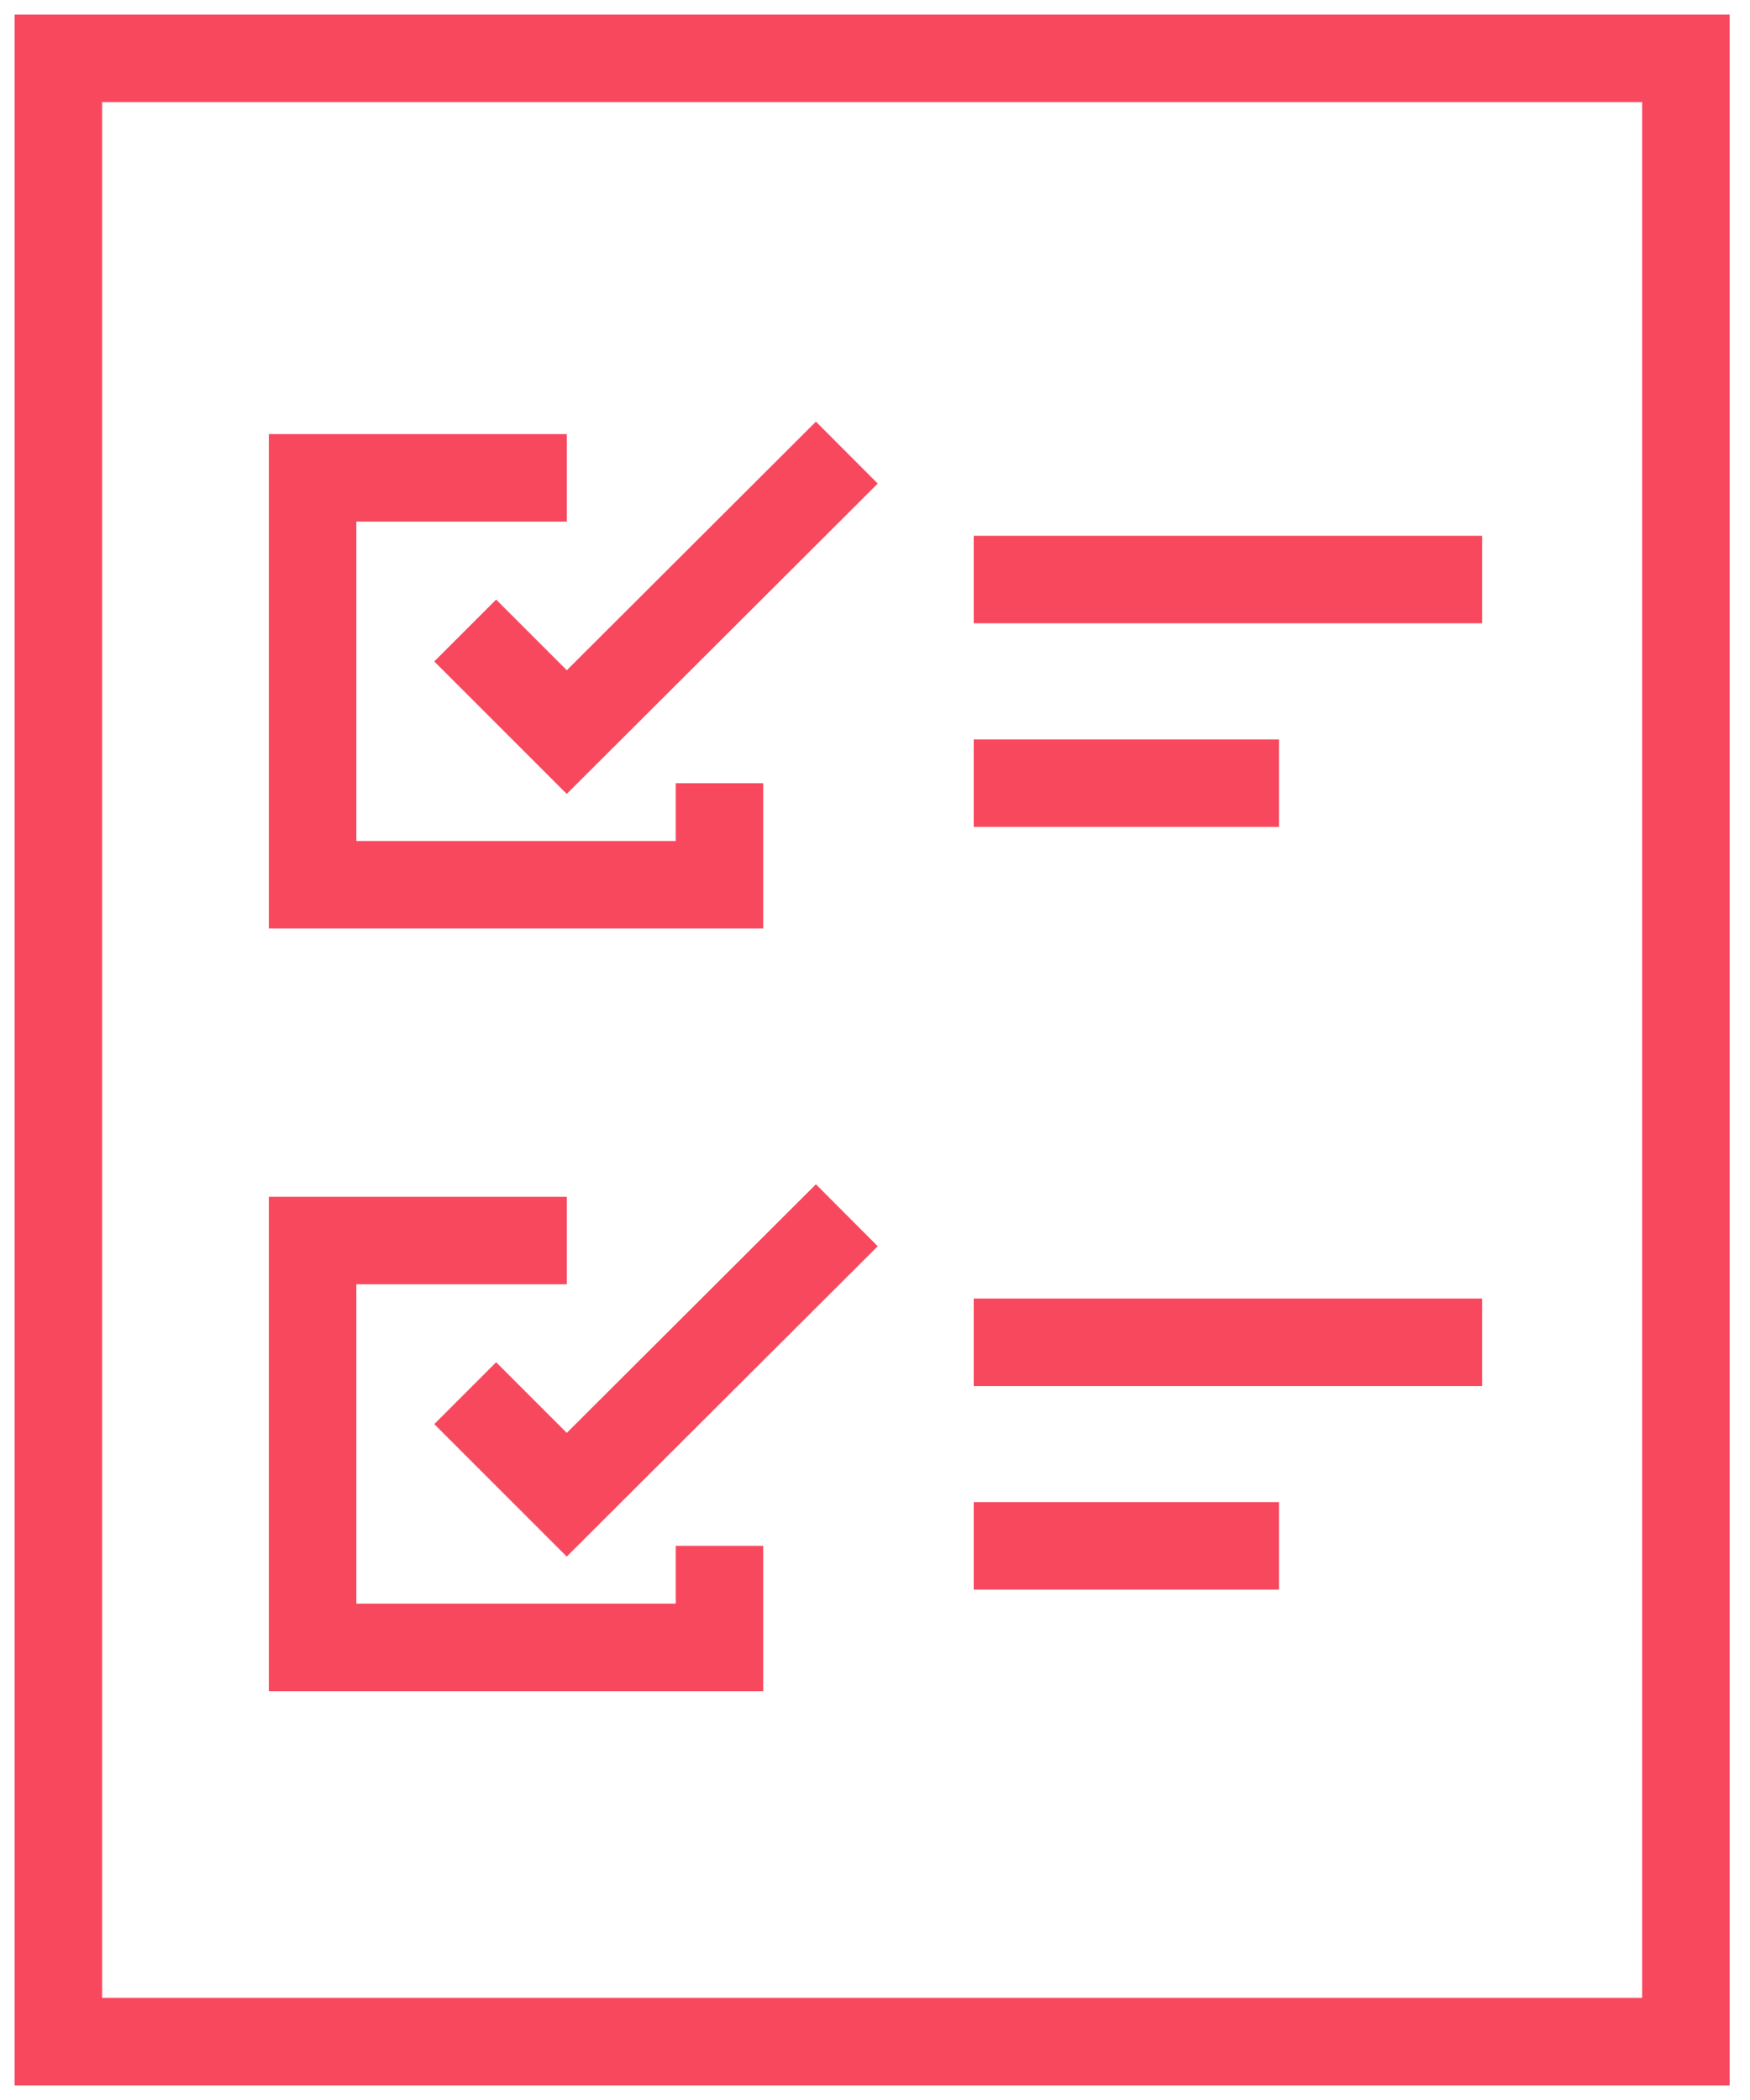<svg width="30" height="36" viewBox="0 0 30 36" fill="none" xmlns="http://www.w3.org/2000/svg">
<path d="M28.901 1H1V35H28.901V1Z" stroke="#F8485E" stroke-width="1.5" stroke-miterlimit="10"/>
<path d="M12.334 13.426V15.167H5.359V8.192H9.717" stroke="#F8485E" stroke-width="1.5" stroke-miterlimit="10"/>
<path d="M7.975 10.809L9.716 12.55L14.517 7.759" stroke="#F8485E" stroke-width="1.5" stroke-miterlimit="10"/>
<path d="M12.334 26.5V28.241H5.359V21.266H9.717" stroke="#F8485E" stroke-width="1.5" stroke-miterlimit="10"/>
<path d="M7.975 23.883L9.716 25.624L14.517 20.833" stroke="#F8485E" stroke-width="1.5" stroke-miterlimit="10"/>
<path d="M16.692 9.935H25.408" stroke="#F8485E" stroke-width="1.5" stroke-miterlimit="10"/>
<path d="M16.692 13.426H21.926" stroke="#F8485E" stroke-width="1.5" stroke-miterlimit="10"/>
<path d="M16.692 23.011H25.408" stroke="#F8485E" stroke-width="1.5" stroke-miterlimit="10"/>
<path d="M16.692 26.5H21.926" stroke="#F8485E" stroke-width="1.5" stroke-miterlimit="10"/>
</svg>
